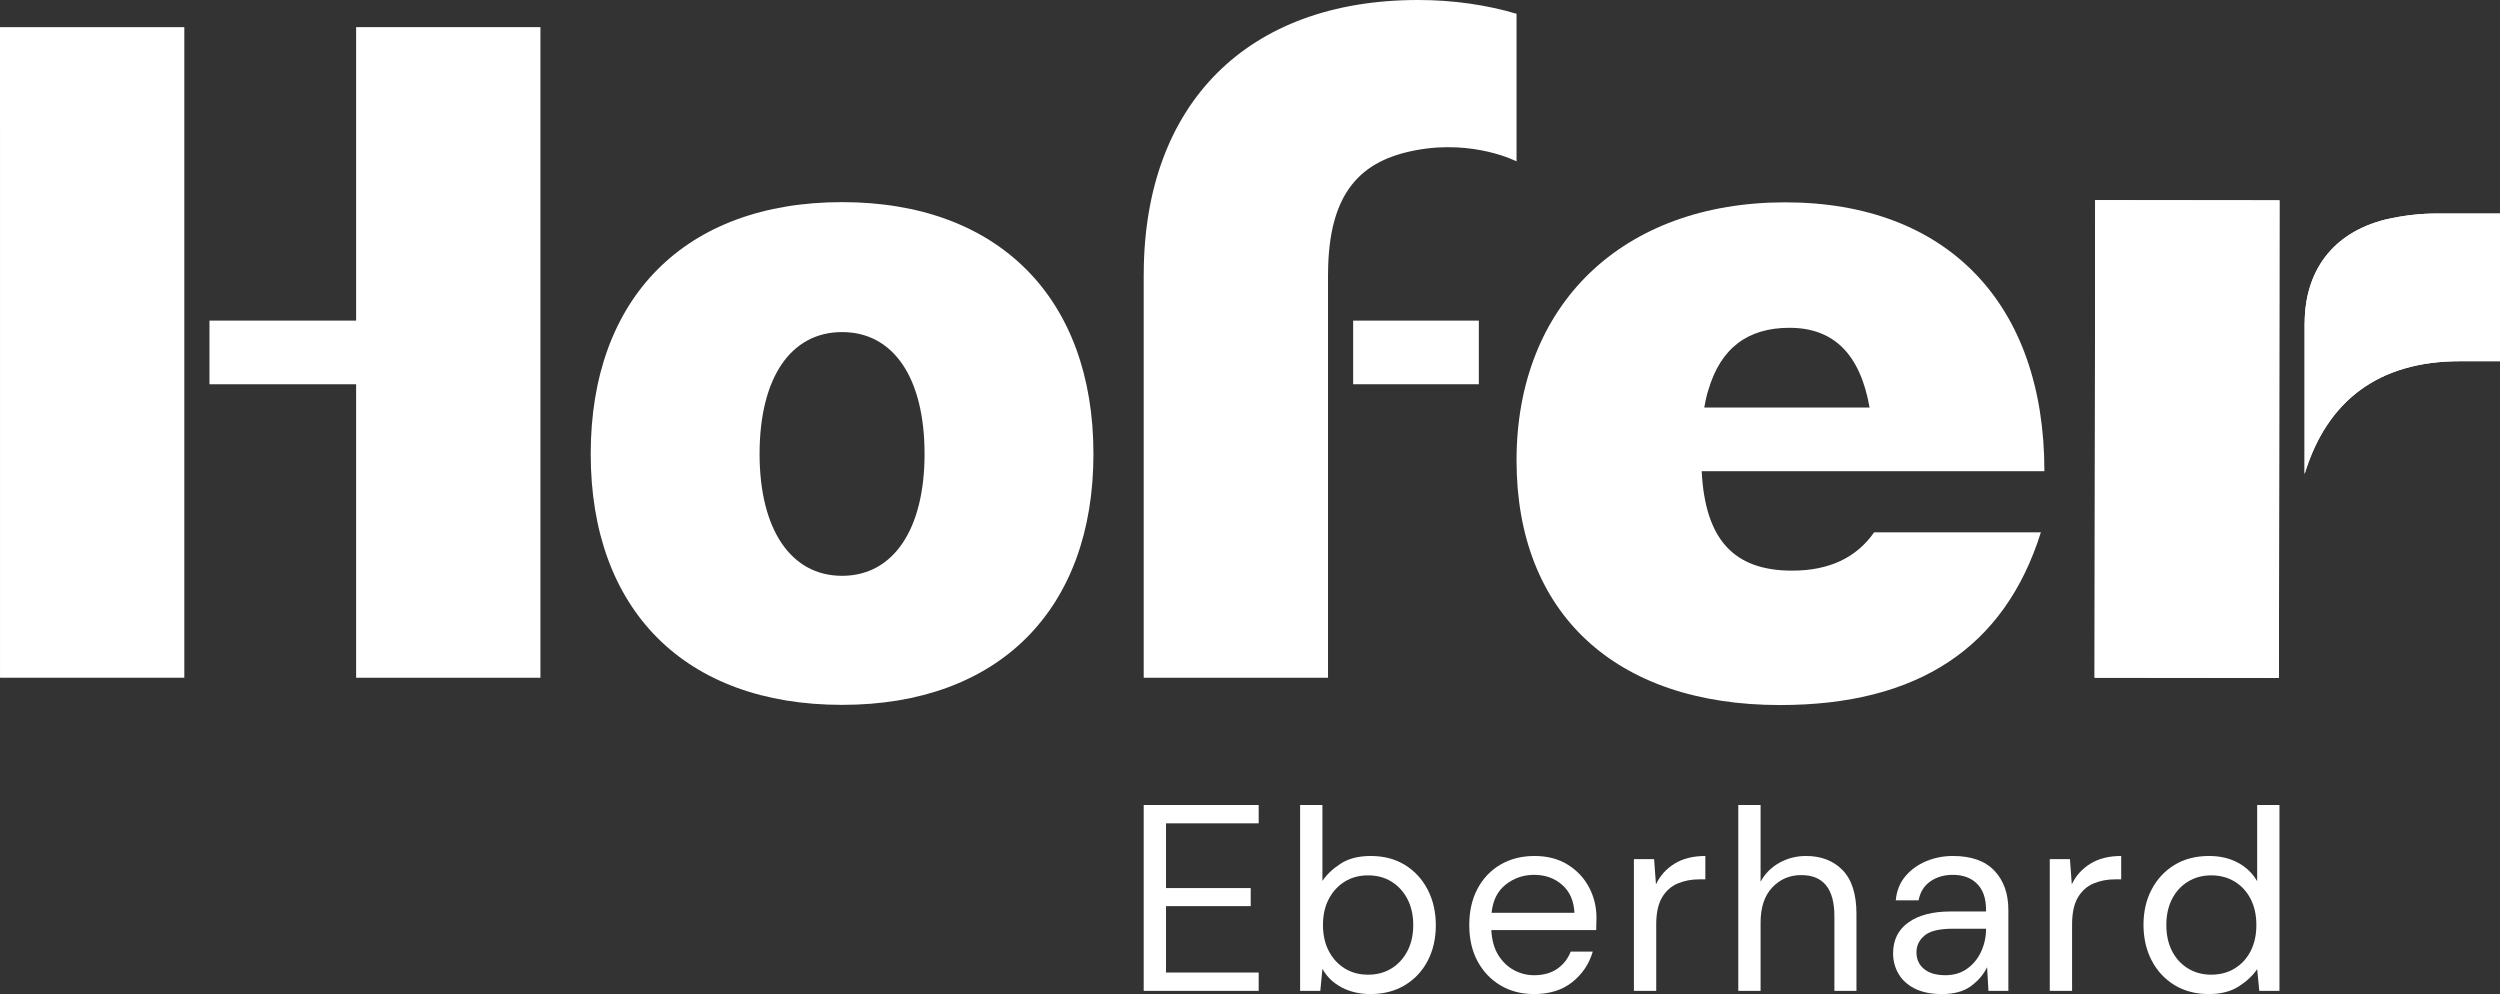 <?xml version="1.0" encoding="UTF-8" standalone="no"?>
<svg
   width="563.855pt"
   height="224.203pt"
   viewBox="0 0 563.855 224.203"
   version="1.1"
   id="svg170"
   xmlns="http://www.w3.org/2000/svg"
   xmlns:svg="http://www.w3.org/2000/svg">
  <rect x="0" y="0" width="563.855" height="224.203" fill="#333333" stroke="none"/>
  <defs
     id="defs174" />
  <path
     fill-rule="nonzero"
     fill="#ffffff"
     fill-opacity="1"
     d="M -3.4048134e-7,6.125 V 28.602 H 0.004 V 152.855 H 41.57 V 6.125 Z m 0,0"
     id="path134" />
  <path
     fill-rule="nonzero"
     fill="#ffffff"
     fill-opacity="1"
     d="m 189.922,129.871 c -11.586,0 -18.605,-10.512 -18.605,-27.484 0,-17.18 7.02,-27.488 18.605,-27.488 11.586,0 18.605,10.309 18.605,27.488 0,16.973 -7.02,27.484 -18.605,27.484 m 0,-84.281 c -35.453,0 -56.691,21.625 -56.691,56.797 0,35.164 21.238,56.59 56.691,56.59 35.281,0 56.695,-21.426 56.695,-56.59 0,-35.172 -21.414,-56.797 -56.695,-56.797"
     id="path136" />
  <path
     fill-rule="nonzero"
     fill="#ffffff"
     fill-opacity="1"
     d="m 333.539,86.664 h -28.344 v -14.352 h 28.344 z m 0,0"
     id="path138" />
  <path
     fill-rule="nonzero"
     fill="#ffffff"
     fill-opacity="1"
     d="M 80.32,6.125 V 72.313 H 47.242 v 14.352 h 33.078 v 66.191 h 41.57 V 6.125 Z m 0,0"
     id="path140" />
  <path
     fill-rule="nonzero"
     fill="#ffffff"
     fill-opacity="1"
     d="m 472.547,45.137 -0.019,17.086 -0.102,90.629 41.57,0.047 0.102,-90.629 0.019,-17.086 z m 0,0"
     id="path142" />
  <path
     fill-rule="nonzero"
     fill="#ffffff"
     fill-opacity="1"
     d="m 519.785,72.793 0.145,0.027 -0.129,-0.027 c 0.051,-11.52 6.172,-20.238 18.145,-23.262 4.273,-0.988 8.191,-1.391 11.805,-1.371 v -0.004 h 14.105 v 33.312 h -8.969 c -18.543,-0.023 -30.094,9.027 -35.102,25.437 z m 0,0"
     id="path144" />
  <path
     fill-rule="nonzero"
     fill="#ffffff"
     fill-opacity="1"
     d="m 472.547,45.137 -0.019,17.086 -0.102,90.629 41.57,0.047 0.102,-90.629 0.019,-17.086 z m 0,0"
     id="path146" />
  <path
     fill-rule="nonzero"
     fill="#ffffff"
     fill-opacity="1"
     d="m 519.785,72.793 0.145,0.027 -0.129,-0.027 c 0.051,-11.52 6.172,-20.238 18.145,-23.262 4.273,-0.988 8.191,-1.391 11.805,-1.371 v -0.004 h 14.105 v 33.312 h -8.969 c -18.543,-0.023 -30.094,9.027 -35.102,25.437 z m 0,0"
     id="path148" />
  <path
     fill-rule="nonzero"
     fill="#ffffff"
     fill-opacity="1"
     d="m 385.305,87.973 c 2.762,-9.445 8.859,-14.039 18.305,-14.039 9.906,0 15.926,5.859 18.062,17.988 h -37.289 c 0.441,-2.586 0.91,-3.945 0.91,-3.945 z m 18.887,40.73 c -13.203,0 -19.613,-7.074 -20.391,-22.434 h 77.297 c 0,-37.797 -21.945,-60.633 -58.457,-60.633 -36.707,0 -60.598,23.039 -60.598,58.207 0,34.359 22.141,55.176 59.434,55.176 31.047,0 50.656,-12.918 58.824,-38.949 h -37.609 c -4.008,5.727 -10.137,8.633 -18.5,8.633"
     id="path150" />
  <path
     fill-rule="nonzero"
     fill="#ffffff"
     fill-opacity="1"
     d="M 319.836,3.8982969e-6 C 281.223,3.8982969e-6 258.059,23.508 257.961,61.746 h -0.008 v 91.109 h 41.57 V 61.746 h 0.008 c 0.066,-18.602 7.578,-25.621 19.961,-27.895 13.012,-2.391 22.551,2.547 22.551,2.547 V 3.105 C 335.457,1.148 327.938,3.8982969e-6 319.836,3.8982969e-6"
     id="path152" />
  <path
     fill-rule="nonzero"
     fill="#ffffff"
     fill-opacity="1"
     d="m 257.953,223.484 v -41.926 h 25.934 v 4.133 h -20.902 v 14.613 h 19.105 v 4.074 h -19.105 v 14.973 h 20.902 v 4.133 z m 0,0"
     id="path154" />
  <path
     fill-rule="nonzero"
     fill="#ffffff"
     fill-opacity="1"
     d="m 345.996,197.312 c -2.395,0 -4.52,0.727 -6.379,2.184 -1.855,1.461 -2.926,3.586 -3.203,6.379 h 18.688 c -0.121,-2.672 -1.039,-4.77 -2.754,-6.289 -1.719,-1.516 -3.836,-2.273 -6.352,-2.273 m 0,26.891 c -2.836,0 -5.352,-0.648 -7.547,-1.945 -2.195,-1.297 -3.922,-3.105 -5.18,-5.422 -1.258,-2.316 -1.887,-5.051 -1.887,-8.207 0,-3.113 0.617,-5.836 1.855,-8.172 1.238,-2.336 2.965,-4.152 5.184,-5.453 2.215,-1.297 4.781,-1.945 7.695,-1.945 2.875,0 5.359,0.648 7.457,1.945 2.098,1.301 3.703,3.008 4.82,5.121 1.117,2.117 1.676,4.395 1.676,6.828 0,0.441 -0.008,0.879 -0.027,1.316 -0.023,0.441 -0.031,0.941 -0.031,1.5 h -23.656 c 0.117,2.277 0.648,4.16 1.586,5.66 0.938,1.496 2.117,2.625 3.535,3.383 1.414,0.758 2.922,1.141 4.52,1.141 2.078,0 3.812,-0.48 5.211,-1.438 1.398,-0.961 2.414,-2.258 3.055,-3.895 h 4.973 c -0.801,2.754 -2.328,5.043 -4.582,6.855 -2.258,1.82 -5.141,2.727 -8.656,2.727"
     id="path156" />
  <path
     fill-rule="nonzero"
     fill="#ffffff"
     fill-opacity="1"
     d="m 368.516,223.484 v -29.707 h 4.551 l 0.422,5.688 c 0.918,-1.953 2.312,-3.512 4.191,-4.668 1.875,-1.16 4.191,-1.738 6.945,-1.738 v 5.27 h -1.375 c -1.758,0 -3.375,0.309 -4.852,0.93 -1.477,0.621 -2.656,1.668 -3.535,3.145 -0.879,1.477 -1.316,3.512 -1.316,6.109 v 14.973 z m 0,0"
     id="path158" />
  <path
     fill-rule="nonzero"
     fill="#ffffff"
     fill-opacity="1"
     d="m 438.77,219.949 c 1.918,0 3.562,-0.496 4.941,-1.496 1.379,-0.996 2.426,-2.297 3.145,-3.891 0.719,-1.598 1.078,-3.277 1.078,-5.031 v -0.062 h -7.605 c -2.957,0 -5.043,0.508 -6.262,1.527 -1.215,1.02 -1.824,2.285 -1.824,3.805 0,1.555 0.57,2.805 1.707,3.742 1.137,0.938 2.746,1.406 4.82,1.406 m -0.777,4.254 c -2.477,0 -4.535,-0.418 -6.172,-1.258 -1.637,-0.84 -2.855,-1.957 -3.652,-3.352 -0.801,-1.398 -1.199,-2.918 -1.199,-4.555 0,-3.031 1.16,-5.371 3.477,-7.008 2.312,-1.637 5.469,-2.453 9.461,-2.453 h 8.027 v -0.359 c 0,-2.598 -0.68,-4.562 -2.035,-5.902 -1.359,-1.336 -3.176,-2.004 -5.453,-2.004 -1.957,0 -3.645,0.488 -5.059,1.465 -1.418,0.98 -2.309,2.406 -2.668,4.285 h -5.148 c 0.199,-2.156 0.926,-3.973 2.184,-5.453 1.258,-1.477 2.824,-2.605 4.703,-3.383 1.875,-0.777 3.871,-1.168 5.988,-1.168 4.152,0 7.277,1.109 9.375,3.324 2.098,2.215 3.145,5.16 3.145,8.836 v 18.266 h -4.492 l -0.301,-5.332 c -0.836,1.68 -2.066,3.109 -3.684,4.285 -1.617,1.176 -3.781,1.766 -6.496,1.766"
     id="path160" />
  <path
     fill-rule="nonzero"
     fill="#ffffff"
     fill-opacity="1"
     d="m 462.309,223.484 v -29.707 h 4.551 l 0.418,5.688 c 0.918,-1.953 2.316,-3.512 4.195,-4.668 1.875,-1.16 4.191,-1.738 6.945,-1.738 v 5.27 h -1.375 c -1.758,0 -3.375,0.309 -4.852,0.93 -1.48,0.621 -2.656,1.668 -3.535,3.145 -0.879,1.477 -1.316,3.512 -1.316,6.109 v 14.973 z m 0,0"
     id="path162" />
  <path
     fill-rule="nonzero"
     fill="#ffffff"
     fill-opacity="1"
     d="m 317.43,214.5 c -0.879,1.676 -2.078,2.988 -3.594,3.922 -1.52,0.941 -3.277,1.41 -5.273,1.41 -1.996,0 -3.754,-0.469 -5.27,-1.41 -1.52,-0.934 -2.715,-2.246 -3.594,-3.922 -0.879,-1.676 -1.316,-3.633 -1.316,-5.871 0,-2.234 0.438,-4.191 1.316,-5.867 0.879,-1.676 2.074,-2.984 3.594,-3.922 1.516,-0.938 3.273,-1.41 5.27,-1.41 1.996,0 3.754,0.473 5.273,1.41 1.516,0.938 2.715,2.246 3.594,3.922 0.875,1.676 1.316,3.633 1.316,5.867 0,2.238 -0.441,4.195 -1.316,5.871 m -0.539,-19.406 c -2.199,-1.355 -4.773,-2.035 -7.727,-2.035 -2.754,0 -5.023,0.578 -6.801,1.738 -1.777,1.156 -3.145,2.453 -4.102,3.891 v -17.129 h -5.031 v 41.926 h 4.555 l 0.477,-4.973 c 0.996,1.797 2.445,3.195 4.344,4.195 1.895,0.996 4.062,1.496 6.496,1.496 2.957,0 5.543,-0.668 7.758,-2.008 2.215,-1.336 3.934,-3.172 5.148,-5.508 1.219,-2.336 1.828,-5.004 1.828,-7.996 0,-2.996 -0.609,-5.668 -1.828,-8.027 -1.215,-2.355 -2.922,-4.211 -5.117,-5.57"
     id="path164" />
  <path
     fill-rule="nonzero"
     fill="#ffffff"
     fill-opacity="1"
     d="m 407.328,193.059 c -2.156,0 -4.156,0.508 -5.992,1.527 -1.836,1.02 -3.254,2.445 -4.25,4.281 v -17.309 h -5.031 v 41.926 h 5.031 v -15.391 c 0,-3.438 0.879,-6.082 2.633,-7.938 1.758,-1.855 3.934,-2.785 6.531,-2.785 4.988,0 7.484,3.094 7.484,9.285 v 16.828 h 4.973 v -17.367 c 0,-4.434 -1.039,-7.719 -3.117,-9.855 -2.074,-2.133 -4.828,-3.203 -8.262,-3.203"
     id="path166" />
  <path
     fill-rule="nonzero"
     fill="#ffffff"
     fill-opacity="1"
     d="m 507.617,214.5 c -0.859,1.676 -2.059,2.988 -3.594,3.922 -1.539,0.941 -3.305,1.41 -5.301,1.41 -1.957,0 -3.703,-0.469 -5.242,-1.41 -1.535,-0.934 -2.734,-2.246 -3.594,-3.922 -0.859,-1.676 -1.285,-3.633 -1.285,-5.871 0,-2.234 0.426,-4.191 1.285,-5.867 0.859,-1.676 2.059,-2.984 3.594,-3.922 1.539,-0.938 3.285,-1.41 5.242,-1.41 1.996,0 3.762,0.473 5.301,1.41 1.535,0.938 2.734,2.246 3.594,3.922 0.859,1.676 1.289,3.633 1.289,5.867 0,2.238 -0.43,4.195 -1.289,5.871 m 1.469,-32.941 V 198.75 c -1.039,-1.797 -2.496,-3.195 -4.375,-4.195 -1.875,-0.996 -4.031,-1.496 -6.465,-1.496 -2.996,0 -5.594,0.668 -7.789,2.008 -2.195,1.336 -3.914,3.172 -5.152,5.508 -1.238,2.336 -1.855,5.004 -1.855,7.996 0,2.996 0.609,5.672 1.828,8.027 1.219,2.355 2.934,4.211 5.148,5.57 2.219,1.355 4.801,2.035 7.758,2.035 2.715,0 4.969,-0.578 6.77,-1.738 1.797,-1.156 3.172,-2.453 4.133,-3.891 l 0.477,4.91 h 4.551 v -41.926 z m 0,0"
     id="path168" />
</svg>
